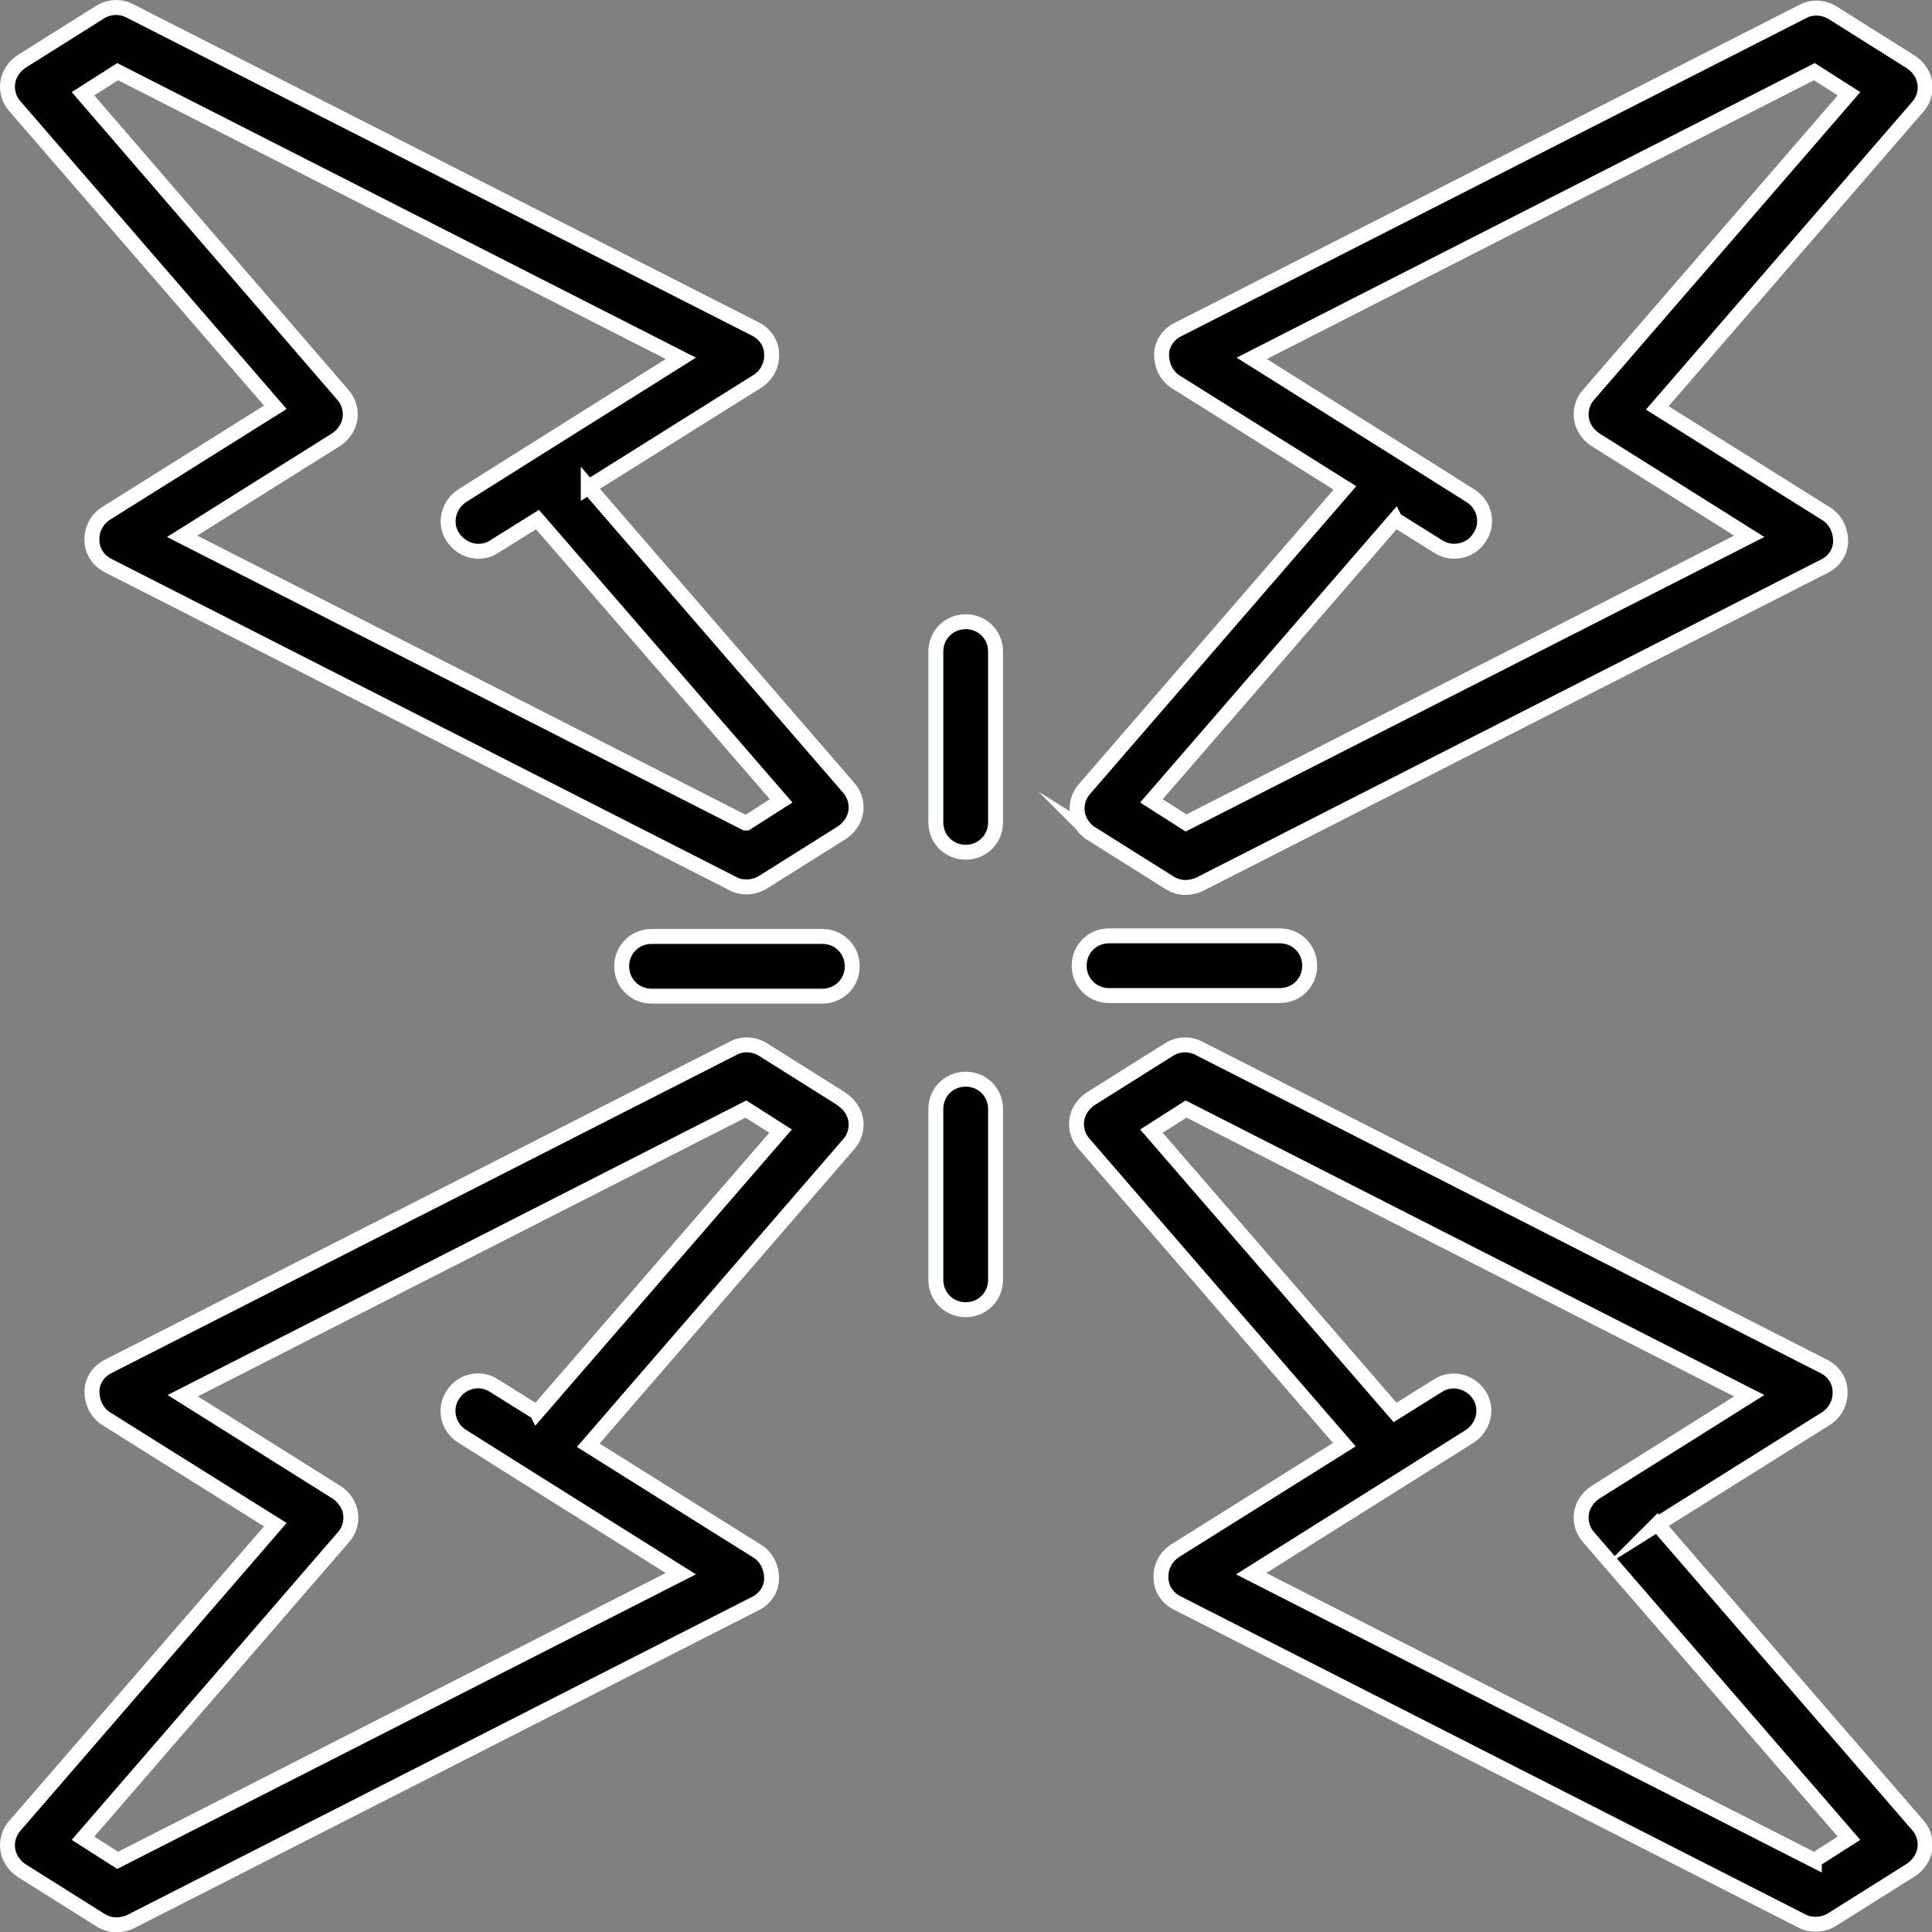 <?xml version="1.0" encoding="UTF-8"?><svg id="Layer_2" xmlns="http://www.w3.org/2000/svg" viewBox="0 0 32.35 32.35"><rect x="0" y="0" width="32.35" height="32.35" fill="#808080" stroke="none"/><defs><style>.cls-1{fill:#010101;stroke:#feffff;stroke-miterlimit:10;stroke-width:.25px;}</style></defs><g id="Layer_1-2"><path class="cls-1" d="M18.26,13.95l1.32.83c.08.05.17.08.27.08.08,0,.16-.02.23-.05l10.47-5.33c.16-.08.27-.24.27-.42,0-.18-.08-.35-.23-.45l-2.84-1.78,4.36-5.04c.1-.11.14-.26.12-.4-.02-.14-.11-.27-.23-.35l-1.32-.83c-.15-.09-.34-.1-.49-.02l-10.47,5.33c-.16.08-.27.24-.27.42,0,.18.08.35.23.45l2.84,1.78-4.36,5.04c-.1.11-.14.26-.12.4.02.14.11.27.23.35ZM23.36,8.7l.72.45c.08.05.17.08.27.08.17,0,.33-.08.43-.24.15-.23.08-.54-.16-.69l-1.08-.68-2.58-1.62L30.38,1.2l.58.37-4.36,5.04c-.1.11-.14.26-.12.4.02.14.11.27.23.35l2.58,1.62-9.43,4.8-.58-.37,4.08-4.71Z"/><path class="cls-1" d="M9.85,8.16l2.84-1.78c.15-.1.24-.27.23-.45,0-.18-.11-.34-.27-.42L2.17.18c-.16-.08-.34-.07-.49.02L.36,1.03c-.12.08-.21.21-.23.35-.02.14.02.29.12.4l4.36,5.04-2.84,1.78c-.15.1-.24.27-.23.45,0,.18.11.34.27.42l10.47,5.33c.07.04.15.05.23.05.09,0,.19-.03.27-.08l1.32-.83c.12-.08.21-.21.23-.35s-.02-.29-.12-.4l-4.36-5.04ZM12.48,13.78L3.05,8.98l2.58-1.62c.12-.08.21-.21.23-.35s-.02-.29-.12-.4L1.39,1.57l.58-.37,9.43,4.8-2.58,1.62-1.08.68c-.23.15-.31.46-.16.69.1.15.26.24.43.24.09,0,.18-.02.27-.08l.72-.45,4.08,4.71-.58.37Z"/><path class="cls-1" d="M14.09,18.4l-1.32-.83c-.15-.09-.34-.1-.49-.02L1.81,22.88c-.16.08-.27.24-.27.42,0,.18.08.35.23.45l2.84,1.78L.25,30.57c-.1.11-.14.26-.12.4.02.14.11.27.23.35l1.32.83c.08.05.17.08.27.08.08,0,.16-.02.23-.05l10.47-5.33c.16-.08.27-.24.27-.42,0-.18-.08-.35-.23-.45l-2.84-1.78,4.36-5.04c.1-.11.14-.26.12-.4s-.11-.27-.23-.35ZM8.99,23.65l-.72-.45c-.23-.15-.54-.08-.69.16-.15.23-.08.54.16.69l1.08.68,2.58,1.62L1.97,31.15l-.58-.37,4.36-5.04c.1-.11.14-.26.12-.4s-.11-.27-.23-.35l-2.58-1.62,9.43-4.8.58.37-4.08,4.71Z"/><path class="cls-1" d="M27.74,25.53l2.84-1.78c.15-.1.24-.27.23-.45,0-.18-.11-.34-.27-.42l-10.47-5.33c-.16-.08-.34-.07-.49.02l-1.32.83c-.12.08-.21.21-.23.35-.02.14.02.29.12.4l4.36,5.04-2.84,1.78c-.15.1-.24.27-.23.45,0,.18.11.34.27.42l10.47,5.33c.07.04.15.05.23.05.09,0,.19-.03.27-.08l1.32-.83c.12-.08.21-.21.23-.35.02-.14-.02-.29-.12-.4l-4.36-5.04ZM30.38,31.15l-9.43-4.8,2.58-1.62,1.08-.68c.23-.15.31-.46.16-.69-.15-.23-.46-.31-.69-.16l-.72.45-4.08-4.71.58-.37,9.43,4.8-2.58,1.62c-.12.08-.21.21-.23.35-.02.14.02.29.12.4l4.36,5.04-.58.37Z"/><path class="cls-1" d="M16.17,10.41c-.28,0-.5.22-.5.5v2.86c0,.28.22.5.5.5s.5-.22.5-.5v-2.86c0-.28-.22-.5-.5-.5Z"/><path class="cls-1" d="M16.17,18.07c-.28,0-.5.22-.5.5v2.86c0,.28.22.5.5.5s.5-.22.5-.5v-2.86c0-.28-.22-.5-.5-.5Z"/><path class="cls-1" d="M18.57,15.67c-.28,0-.5.22-.5.5s.22.5.5.5h2.86c.28,0,.5-.22.5-.5s-.22-.5-.5-.5h-2.86Z"/><path class="cls-1" d="M13.77,16.68c.28,0,.5-.22.5-.5s-.22-.5-.5-.5h-2.86c-.28,0-.5.22-.5.5s.22.5.5.5h2.86Z"/></g></svg>